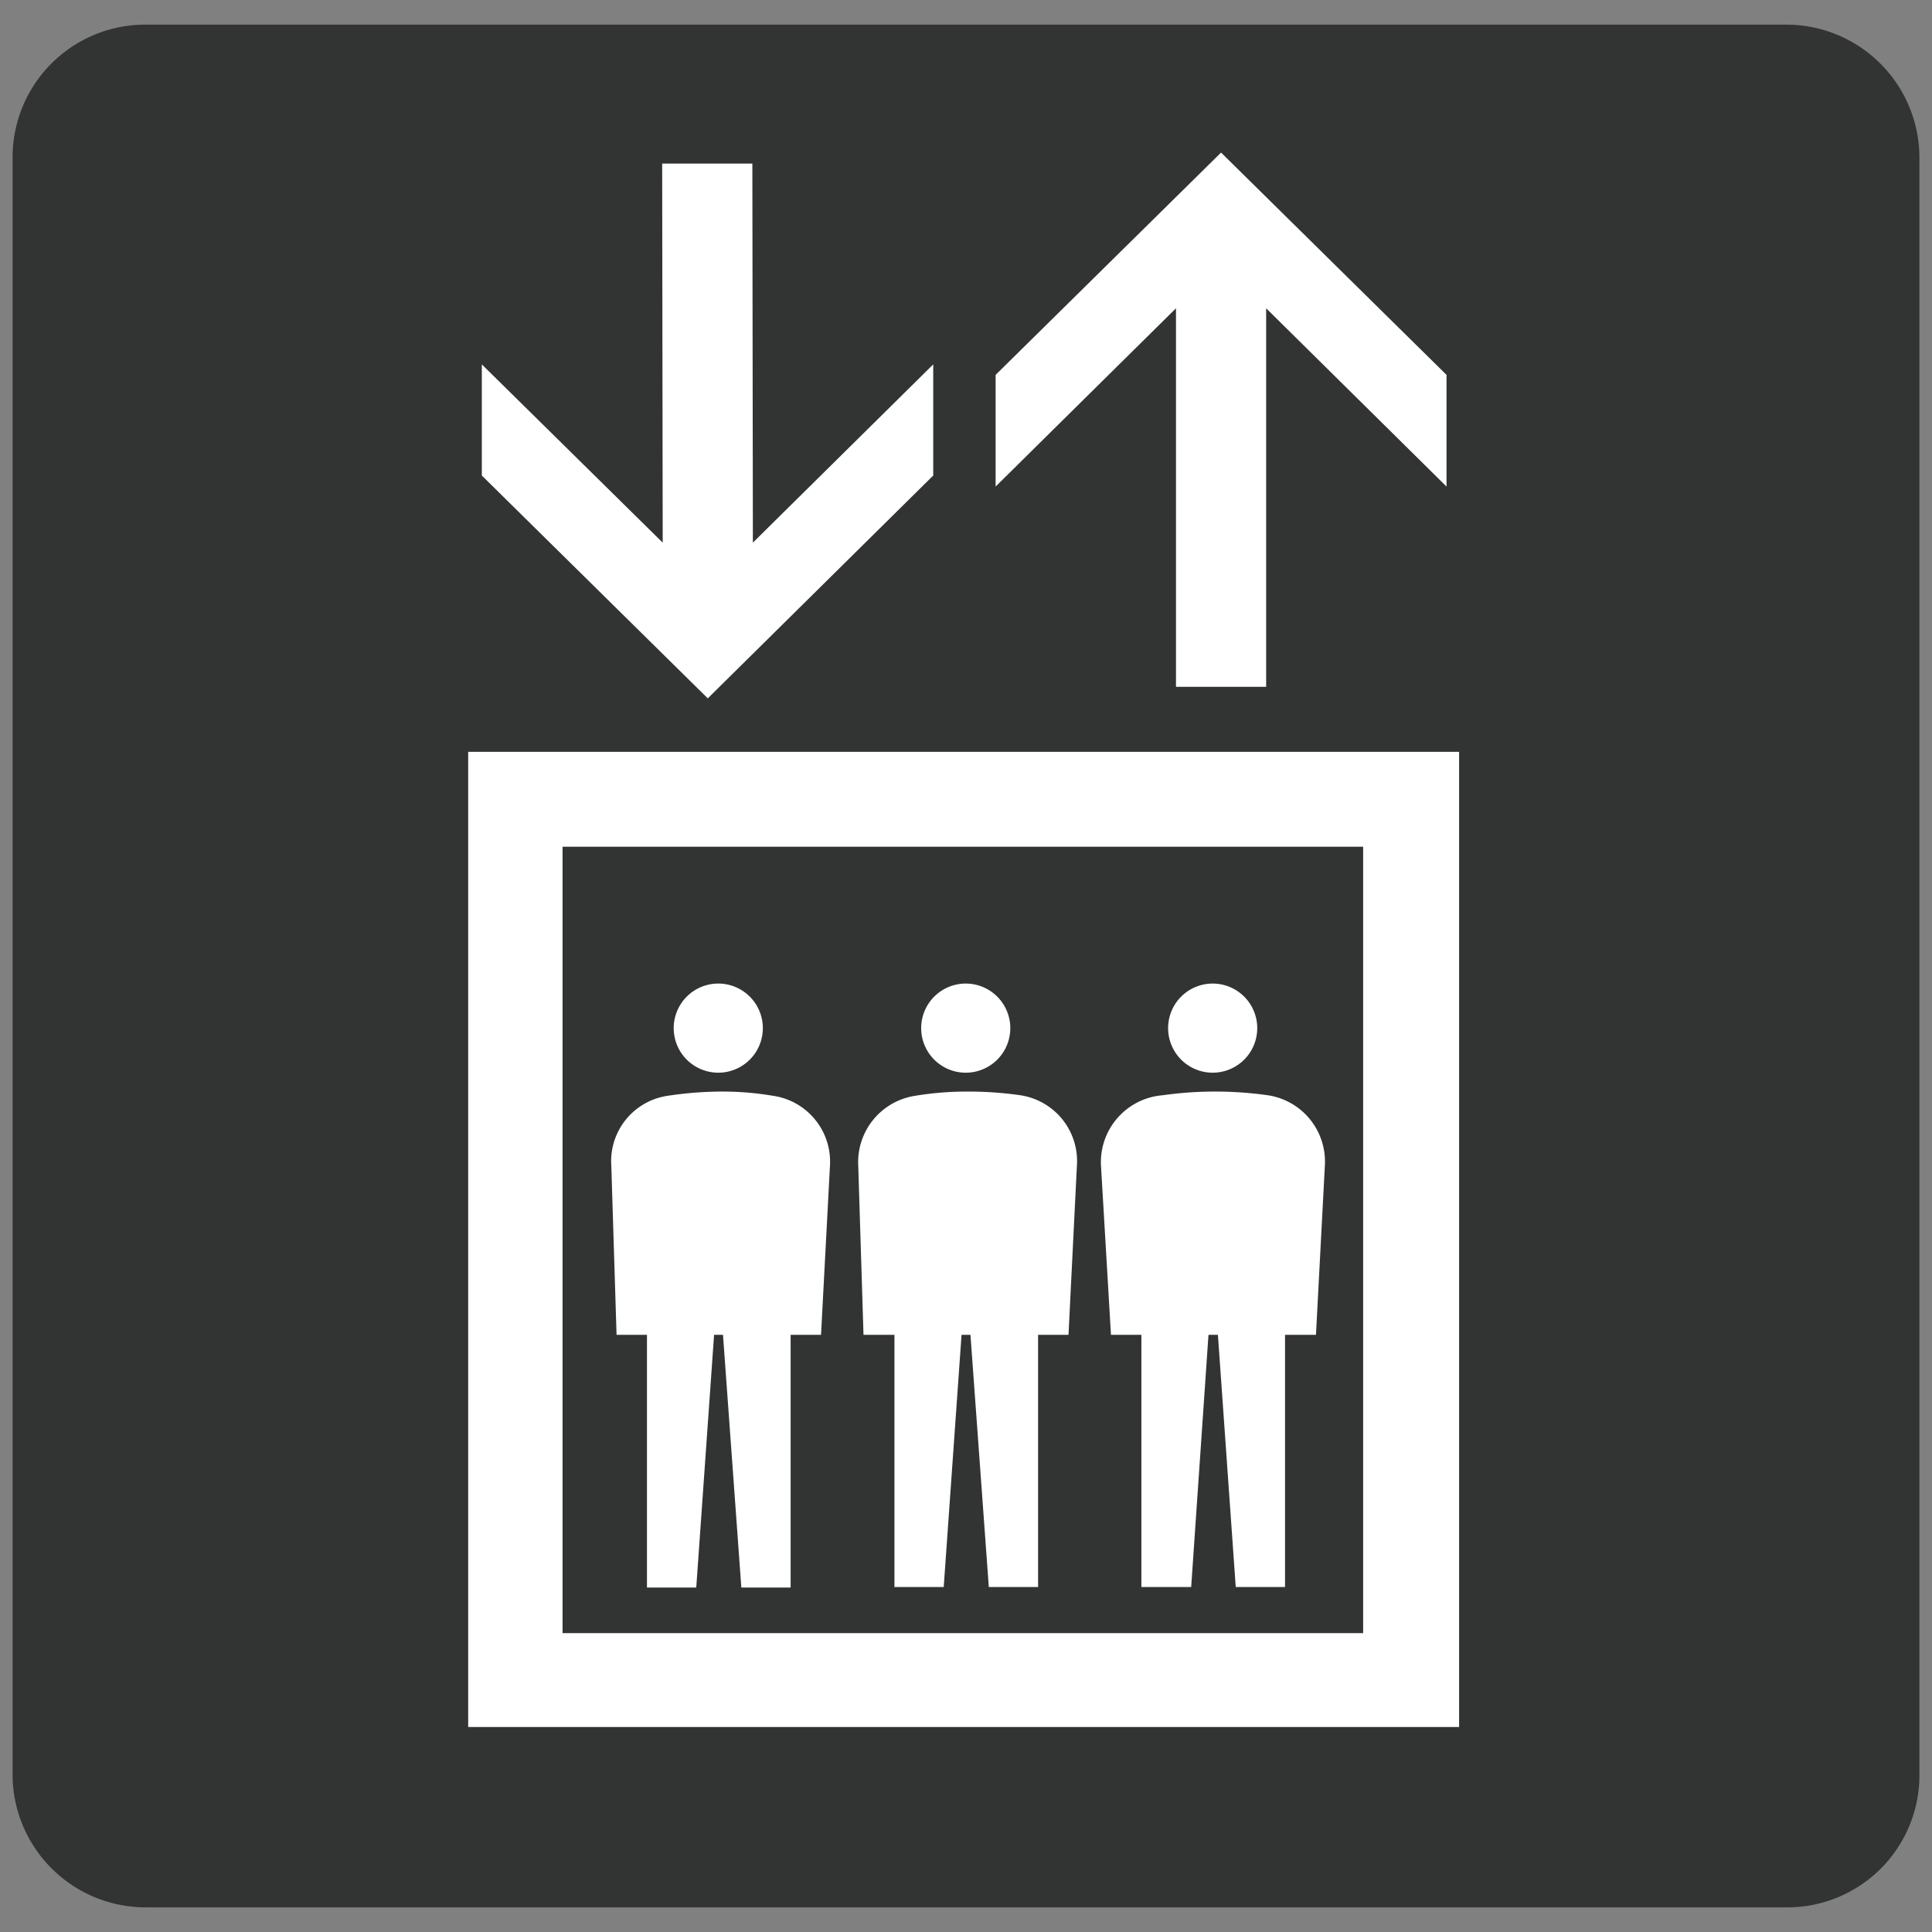 <svg id="レイヤー_1" data-name="レイヤー 1" xmlns="http://www.w3.org/2000/svg" viewBox="0 0 36.85 36.85" width="24" height="24"><rect x="0" y="0" width="36.85" height="36.85" fill="#808080" stroke="none"/><defs><style>.cls-1{fill:#323333;stroke:#323333;stroke-width:0.26px;}.cls-2{fill:#fff;}</style></defs><path class="cls-1" d="M36.48,33.89a2.39,2.39,0,0,1-2.4,2.36H2.79A2.41,2.41,0,0,1,.37,33.89V3A2.4,2.4,0,0,1,2.78.6H34.07A2.41,2.41,0,0,1,36.48,3Z"/><path class="cls-2" d="M8.93,14.34v18.6h18.9V14.34H8.93M26,31.15H10.73v-15H26Z"/><polygon class="cls-2" points="17.8 9.07 17.8 6.95 14.36 10.35 14.35 3.12 12.63 3.12 12.64 10.35 9.19 6.95 9.19 9.07 13.5 13.32 17.8 9.07"/><polygon class="cls-2" points="22.43 5.88 22.43 13.1 24.15 13.1 24.15 5.88 27.59 9.28 27.59 7.15 23.29 2.91 18.99 7.15 18.99 9.28 22.43 5.88"/><path class="cls-2" d="M11.76,25.46h.58v4.82h.94l.34-4.82h.17l.35,4.82h.94V25.46h.58l.17-3.22a1.27,1.27,0,0,0-1.09-1.34,5.77,5.77,0,0,0-1-.08,6.93,6.93,0,0,0-1,.08,1.26,1.26,0,0,0-1.08,1.34Z"/><path class="cls-2" d="M13.7,20.46a.85.85,0,1,0-.85-.85A.85.85,0,0,0,13.7,20.46Z"/><path class="cls-2" d="M16.47,25.46h.59v4.81H18l.34-4.81h.17l.35,4.81h.94V25.46h.58l.16-3.22a1.27,1.27,0,0,0-1.08-1.35,6.94,6.94,0,0,0-1-.07,6,6,0,0,0-1,.08,1.28,1.28,0,0,0-1.09,1.34Z"/><path class="cls-2" d="M18.43,20.46a.85.85,0,1,0-.86-.85A.85.85,0,0,0,18.43,20.46Z"/><path class="cls-2" d="M21.19,25.46h.58v4.81h.95l.33-4.81h.18l.34,4.81h.94V25.46h.59l.17-3.23a1.28,1.28,0,0,0-1.09-1.34,7.17,7.17,0,0,0-1-.07,7,7,0,0,0-1,.07A1.28,1.28,0,0,0,21,22.24Z"/><path class="cls-2" d="M23.14,20.46a.85.85,0,1,0-.86-.85A.85.85,0,0,0,23.14,20.46Z"/></svg>